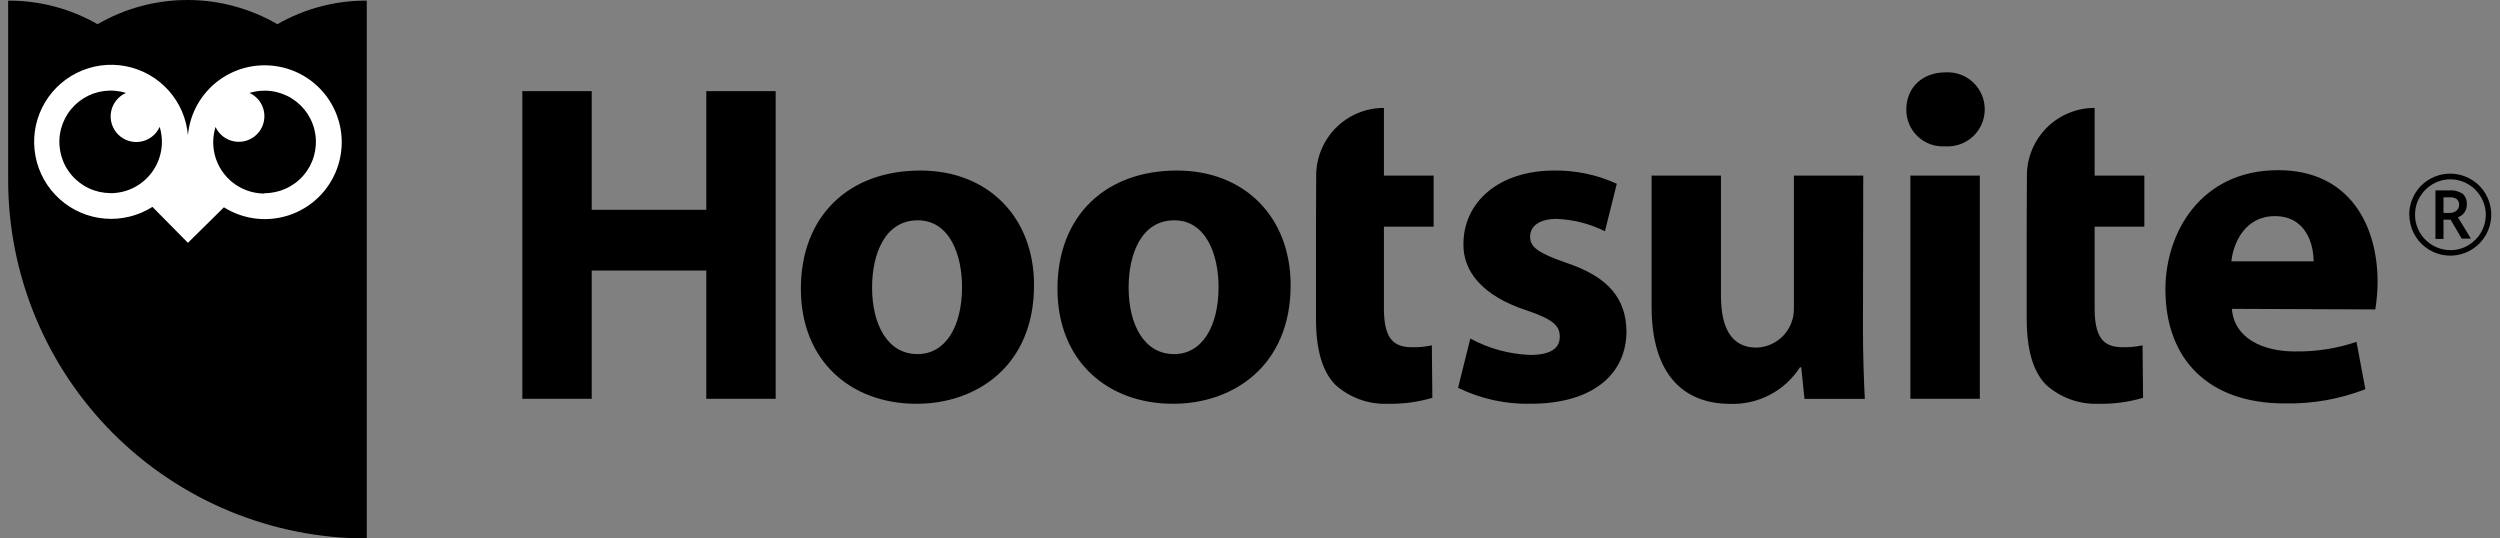 <svg width="130" height="28" viewBox="0 0 130 28" fill="none" xmlns="http://www.w3.org/2000/svg">
<rect x="0" y="0" width="130" height="28" fill="#808080" stroke="none"/>
<path d="M30.769 4.74V10.91H36.727V4.74H40.335V20.738H36.727V14.066H30.769V20.738H27.162V4.74H30.769ZM47.722 18.412C49.148 18.412 50.026 17.009 50.026 14.923C50.026 13.213 49.362 11.456 47.722 11.456C46.013 11.456 45.348 13.213 45.348 14.945C45.348 16.913 46.179 18.412 47.697 18.412H47.722ZM47.652 20.996C44.259 20.996 41.645 18.781 41.645 15.015C41.645 11.249 44.115 8.868 47.863 8.868C51.4 8.868 53.77 11.312 53.77 14.827C53.77 19.05 50.757 20.996 47.671 20.996H47.652ZM61.062 18.412C62.487 18.412 63.365 17.009 63.365 14.923C63.365 13.213 62.701 11.456 61.062 11.456C59.352 11.456 58.688 13.213 58.688 14.945C58.688 16.913 59.518 18.412 61.039 18.412H61.062ZM60.992 20.996C57.599 20.996 54.988 18.781 54.988 15.015C54.988 11.249 57.458 8.868 61.206 8.868C64.743 8.868 67.113 11.312 67.113 14.827C67.113 19.05 64.097 20.996 61.01 20.996H60.992ZM68.431 11.788V16.558C68.431 18.198 68.763 19.313 69.428 19.999C70.172 20.676 71.151 21.034 72.156 20.996C72.943 21.014 73.728 20.909 74.482 20.686L74.456 17.958C74.106 18.033 73.748 18.066 73.389 18.054C72.322 18.054 71.964 17.411 71.964 16.012V11.788H74.549V9.13H71.964V5.612C71.502 5.611 71.044 5.702 70.617 5.878C70.189 6.055 69.801 6.314 69.474 6.641C69.147 6.968 68.887 7.356 68.71 7.783C68.533 8.21 68.442 8.668 68.442 9.13L68.431 11.788ZM105.388 11.788V16.558C105.388 18.198 105.72 19.313 106.385 19.999C107.129 20.675 108.109 21.033 109.113 20.996C109.9 21.014 110.685 20.909 111.439 20.686L111.413 17.958C111.063 18.033 110.705 18.065 110.346 18.054C109.28 18.054 108.921 17.411 108.921 16.012V11.788H111.506V9.13H108.921V5.612C108.459 5.611 108.001 5.702 107.574 5.878C107.146 6.055 106.758 6.314 106.431 6.641C106.104 6.968 105.844 7.356 105.667 7.783C105.49 8.21 105.399 8.668 105.399 9.13L105.388 11.788ZM76.457 17.603C77.414 18.124 78.478 18.416 79.566 18.456C80.674 18.456 81.109 18.087 81.109 17.507C81.109 16.928 80.74 16.603 79.422 16.152C77 15.37 76.073 14.04 76.099 12.689C76.099 10.504 77.945 8.868 80.821 8.868C81.943 8.855 83.053 9.089 84.074 9.555L83.457 12.025C82.673 11.634 81.815 11.415 80.939 11.382C80.061 11.382 79.566 11.751 79.566 12.309C79.566 12.866 80.016 13.165 81.442 13.664C83.657 14.402 84.55 15.536 84.576 17.223C84.576 19.409 82.893 20.996 79.57 20.996C78.271 21.02 76.986 20.736 75.819 20.166L76.457 17.603ZM96.874 17.016C96.874 18.534 96.922 19.77 96.97 20.741H93.832L93.666 19.102H93.596C93.207 19.706 92.669 20.199 92.032 20.531C91.396 20.864 90.684 21.026 89.966 21C87.593 21 85.883 19.523 85.883 15.945V9.13H89.49V15.373C89.49 17.057 90.037 18.076 91.336 18.076C91.864 18.061 92.365 17.838 92.73 17.456C93.094 17.073 93.293 16.562 93.282 16.034V9.13H96.889L96.874 17.016ZM99.341 9.13H102.951V20.738H99.341V9.13ZM101.124 7.609C100.864 7.623 100.604 7.584 100.361 7.493C100.117 7.402 99.895 7.262 99.708 7.082C99.52 6.901 99.373 6.684 99.273 6.444C99.174 6.204 99.125 5.945 99.13 5.685C99.13 4.578 99.939 3.762 101.172 3.762C101.434 3.747 101.697 3.786 101.944 3.877C102.191 3.968 102.417 4.108 102.608 4.29C102.798 4.471 102.95 4.689 103.053 4.931C103.156 5.173 103.208 5.434 103.207 5.697C103.205 5.96 103.15 6.22 103.044 6.461C102.938 6.702 102.784 6.919 102.591 7.098C102.399 7.277 102.171 7.415 101.923 7.503C101.675 7.59 101.412 7.627 101.15 7.609H101.124ZM120.308 13.59C120.308 12.737 119.938 11.238 118.288 11.238C116.745 11.238 116.128 12.637 116.032 13.59H120.308ZM116.058 16.06C116.176 17.581 117.649 18.275 119.333 18.275C120.422 18.293 121.506 18.124 122.538 17.777L122.999 20.239C121.66 20.758 120.233 21.008 118.798 20.978C114.858 20.978 112.602 18.7 112.602 15.045C112.602 12.091 114.448 8.849 118.465 8.849C122.216 8.849 123.634 11.77 123.634 14.642C123.632 15.127 123.593 15.611 123.516 16.09L116.058 16.06ZM14.424 1.259C13.004 0.434 11.39 0 9.748 0C8.106 0 6.493 0.434 5.072 1.259C3.658 0.447 2.054 0.024 0.424 0.033V9.348C0.423 11.797 0.905 14.223 1.842 16.485C2.779 18.748 4.153 20.805 5.885 22.537C7.616 24.269 9.672 25.643 11.935 26.58C14.198 27.517 16.623 28 19.072 28V0.033C17.442 0.024 15.838 0.447 14.424 1.259V1.259Z" fill="black"/>
<path d="M13.763 3.396C12.764 3.394 11.801 3.766 11.062 4.438C10.324 5.11 9.863 6.035 9.772 7.029V7.003V7.029C9.697 6.158 9.338 5.336 8.752 4.688C8.166 4.04 7.383 3.601 6.525 3.439C5.666 3.277 4.777 3.4 3.995 3.79C3.212 4.179 2.579 4.814 2.191 5.598C1.803 6.381 1.682 7.27 1.847 8.128C2.011 8.987 2.452 9.768 3.102 10.353C3.752 10.938 4.575 11.294 5.446 11.367C6.317 11.44 7.188 11.226 7.926 10.758L9.772 12.626L11.644 10.78C12.168 11.109 12.76 11.312 13.376 11.374C13.991 11.435 14.612 11.352 15.191 11.133C15.769 10.913 16.288 10.563 16.708 10.108C17.127 9.654 17.436 9.109 17.609 8.515C17.783 7.922 17.816 7.296 17.707 6.687C17.597 6.079 17.348 5.504 16.979 5.008C16.61 4.512 16.131 4.108 15.579 3.828C15.027 3.549 14.418 3.401 13.8 3.396H13.763ZM5.748 10.042C5.364 10.041 4.985 9.958 4.636 9.797C4.287 9.636 3.978 9.402 3.728 9.11C3.478 8.819 3.294 8.477 3.189 8.107C3.084 7.738 3.059 7.351 3.118 6.971C3.176 6.592 3.316 6.229 3.527 5.909C3.738 5.588 4.017 5.317 4.342 5.114C4.668 4.911 5.034 4.781 5.415 4.732C5.796 4.684 6.183 4.718 6.549 4.833C6.351 4.92 6.177 5.054 6.043 5.223C5.908 5.393 5.817 5.592 5.777 5.805C5.737 6.017 5.749 6.236 5.812 6.443C5.876 6.65 5.989 6.838 6.141 6.992C6.294 7.145 6.481 7.259 6.687 7.324C6.894 7.389 7.113 7.402 7.326 7.363C7.538 7.325 7.739 7.235 7.909 7.101C8.079 6.968 8.214 6.795 8.303 6.597C8.425 6.997 8.451 7.419 8.38 7.831C8.309 8.242 8.142 8.631 7.893 8.967C7.644 9.302 7.32 9.575 6.947 9.762C6.574 9.949 6.162 10.046 5.744 10.046L5.748 10.042ZM13.745 10.064C13.328 10.063 12.916 9.964 12.544 9.774C12.172 9.585 11.85 9.311 11.603 8.975C11.357 8.638 11.192 8.248 11.124 7.837C11.055 7.425 11.084 7.003 11.208 6.605C11.299 6.799 11.435 6.969 11.605 7.099C11.775 7.23 11.974 7.317 12.185 7.354C12.397 7.392 12.614 7.377 12.818 7.313C13.023 7.248 13.208 7.135 13.36 6.983C13.511 6.832 13.624 6.645 13.688 6.441C13.752 6.236 13.766 6.019 13.729 5.808C13.691 5.597 13.603 5.398 13.472 5.228C13.341 5.058 13.171 4.923 12.977 4.833C13.344 4.719 13.731 4.687 14.111 4.737C14.492 4.788 14.857 4.92 15.182 5.125C15.507 5.329 15.784 5.602 15.994 5.923C16.204 6.245 16.342 6.608 16.398 6.988C16.455 7.368 16.428 7.755 16.321 8.124C16.214 8.493 16.029 8.834 15.777 9.124C15.526 9.415 15.215 9.647 14.865 9.806C14.516 9.965 14.136 10.047 13.752 10.046L13.745 10.064Z" fill="white"/>
<path d="M125.281 11.161C125.28 10.787 125.378 10.42 125.566 10.097C125.75 9.771 126.019 9.5 126.345 9.315C126.669 9.128 127.036 9.03 127.41 9.03C127.784 9.03 128.151 9.128 128.475 9.315C128.801 9.499 129.072 9.768 129.258 10.094C129.422 10.377 129.519 10.693 129.541 11.02C129.563 11.346 129.509 11.673 129.385 11.976C129.26 12.278 129.067 12.547 128.822 12.763C128.576 12.979 128.284 13.136 127.968 13.221C127.652 13.306 127.321 13.316 127 13.253C126.679 13.189 126.377 13.052 126.118 12.853C125.858 12.654 125.648 12.397 125.504 12.104C125.359 11.81 125.285 11.488 125.285 11.161H125.281ZM125.58 11.161C125.58 11.65 125.775 12.12 126.121 12.466C126.467 12.812 126.937 13.007 127.426 13.007C127.748 13.008 128.065 12.923 128.342 12.759C128.619 12.598 128.849 12.368 129.01 12.091C129.174 11.811 129.261 11.492 129.261 11.168C129.261 10.844 129.174 10.525 129.01 10.245C128.849 9.968 128.619 9.738 128.342 9.577C128.062 9.413 127.743 9.326 127.419 9.326C127.094 9.326 126.776 9.413 126.496 9.577C126.219 9.738 125.989 9.968 125.828 10.245C125.665 10.523 125.581 10.839 125.584 11.161H125.58ZM128.275 10.644C128.277 10.786 128.235 10.925 128.154 11.043C128.069 11.161 127.951 11.252 127.814 11.301L128.486 12.409H128.01L127.43 11.423H127.061V12.423H126.644V9.902H127.382C127.627 9.882 127.87 9.947 128.072 10.086C128.145 10.159 128.2 10.246 128.235 10.342C128.269 10.439 128.282 10.542 128.272 10.644H128.275ZM127.061 11.072H127.367C127.501 11.08 127.632 11.038 127.736 10.954C127.781 10.918 127.816 10.872 127.84 10.82C127.864 10.768 127.875 10.712 127.873 10.655C127.877 10.598 127.869 10.542 127.847 10.489C127.826 10.437 127.793 10.39 127.751 10.352C127.64 10.285 127.512 10.253 127.382 10.26H127.061V11.072Z" fill="black"/>
</svg>
